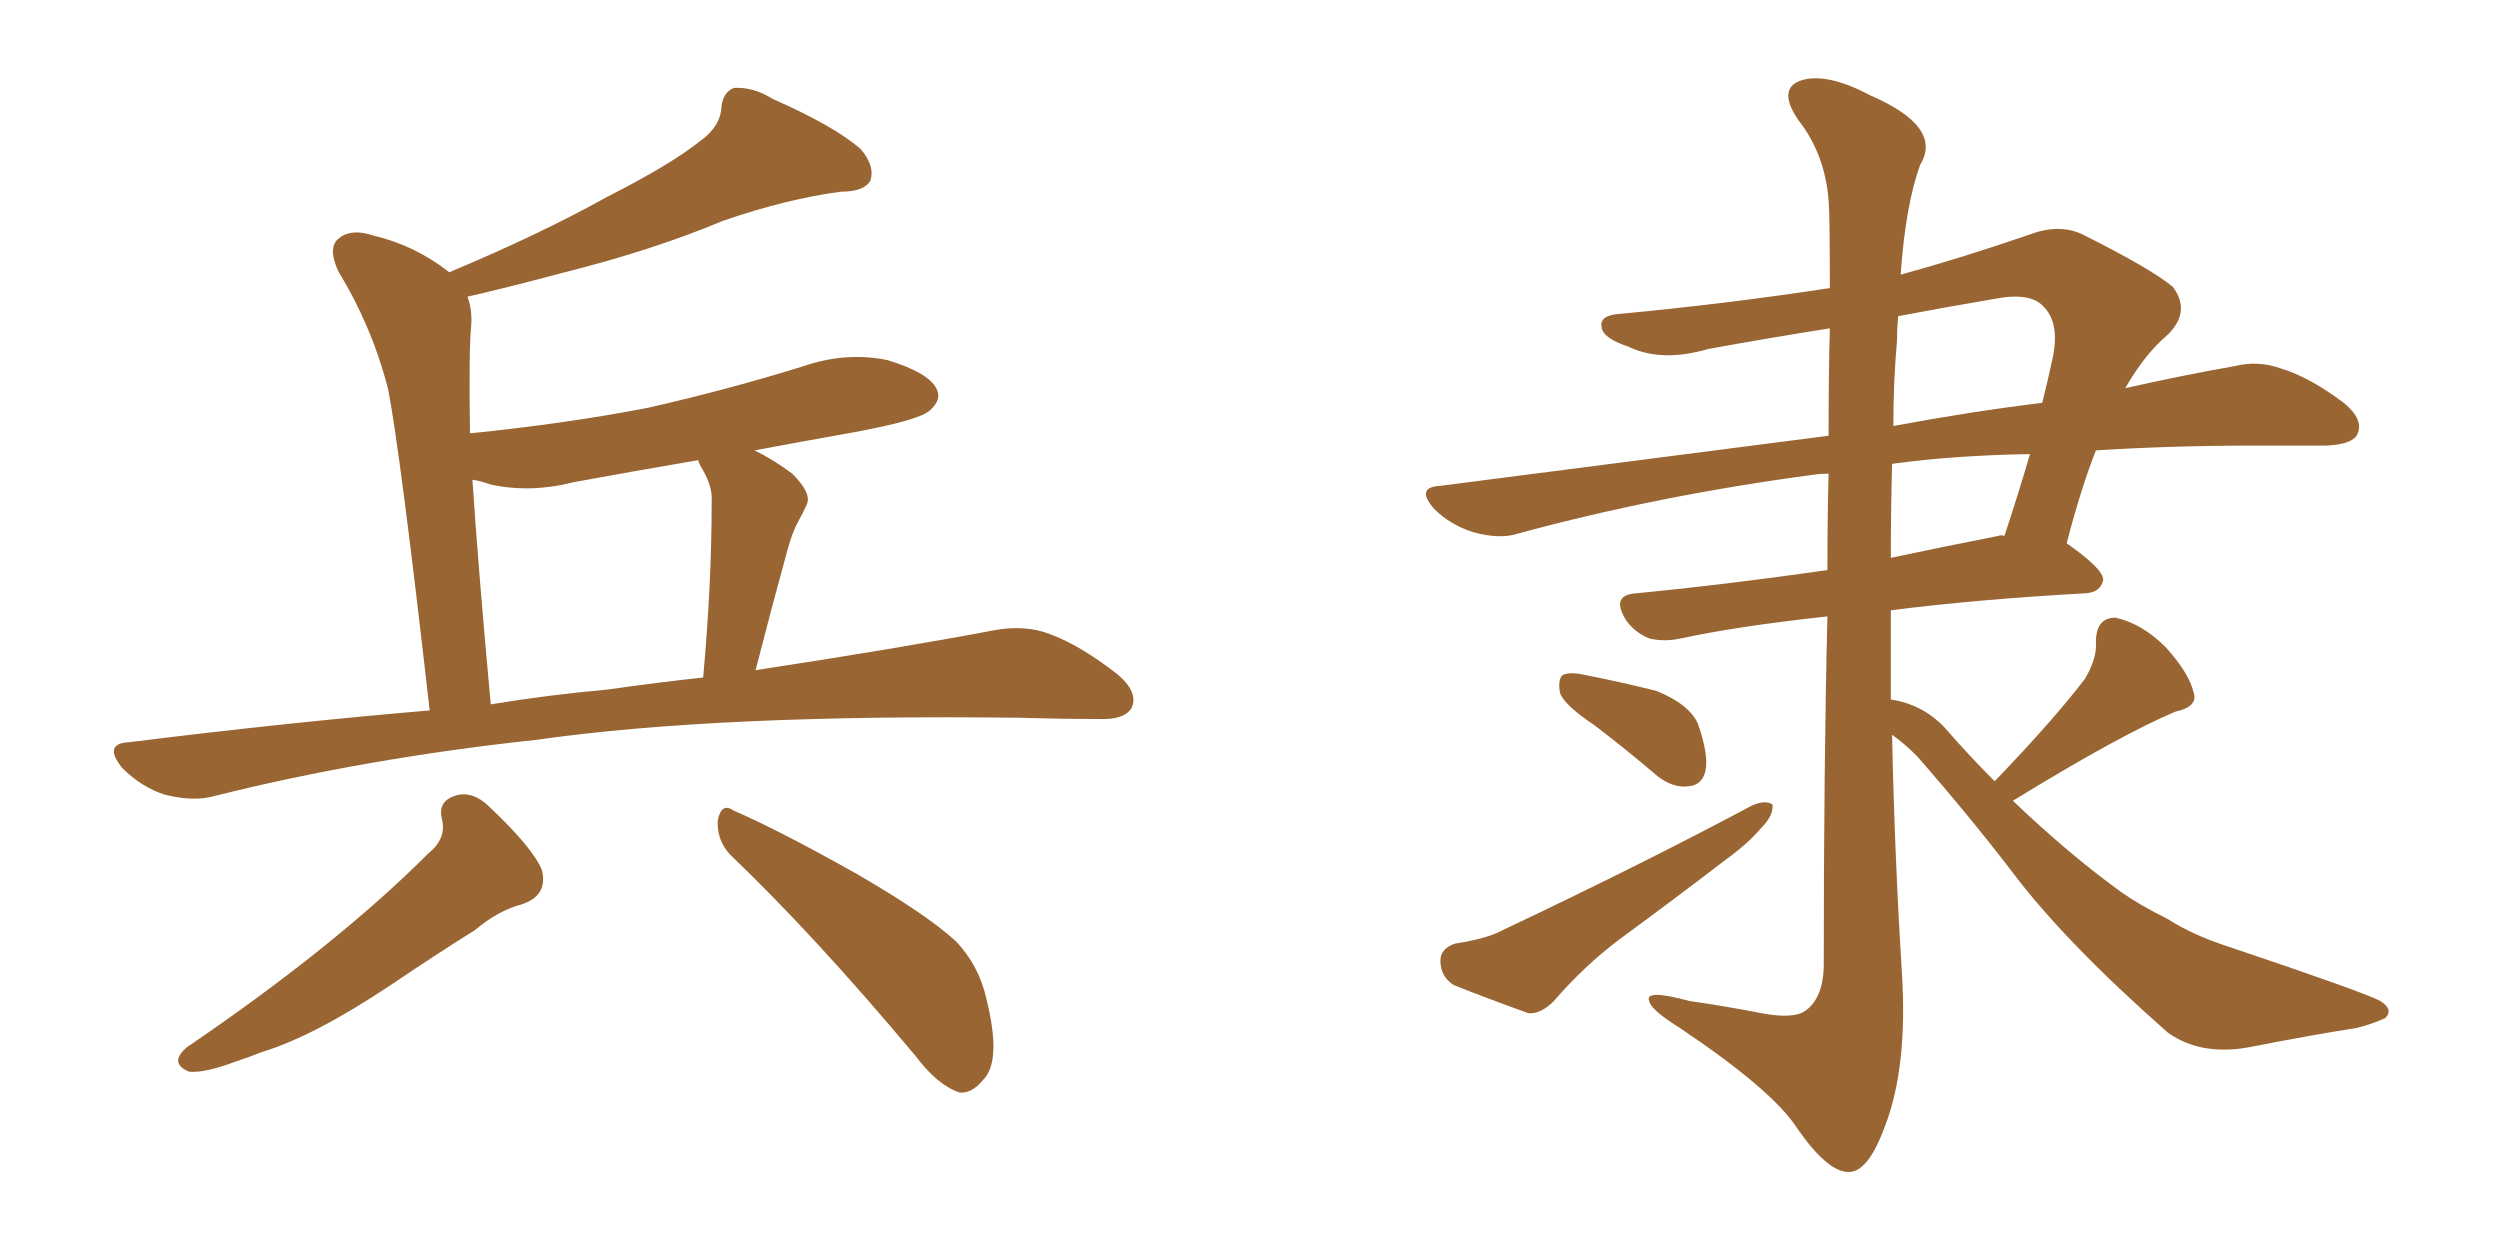 <svg xmlns="http://www.w3.org/2000/svg" xmlns:xlink="http://www.w3.org/1999/xlink" width="300" height="150"><path fill="#996633" padding="10" d="M51.56 85.25L51.56 85.25Q48.05 54.35 46.58 46.73L46.58 46.73Q44.68 39.26 40.58 32.52L40.58 32.52Q39.26 29.59 40.72 28.56L40.72 28.56Q42.19 27.39 44.82 28.27L44.82 28.27Q49.80 29.44 53.91 32.67L53.91 32.67Q64.75 28.13 72.66 23.73L72.66 23.73Q80.42 19.78 83.94 16.99L83.94 16.99Q86.43 15.23 86.57 12.89L86.57 12.89Q86.72 11.13 88.04 10.55L88.04 10.55Q90.38 10.40 92.72 11.87L92.72 11.87Q100.05 15.09 103.27 17.87L103.27 17.87Q105.03 19.92 104.44 21.68L104.44 21.68Q103.71 23.00 100.93 23.00L100.93 23.00Q94.34 23.88 86.72 26.51L86.72 26.51Q78.37 30.03 67.24 32.81L67.24 32.81Q60.64 34.57 56.10 35.60L56.10 35.60Q56.69 37.21 56.54 39.11L56.54 39.11Q56.25 41.89 56.40 52.00L56.40 52.00Q67.97 50.83 77.78 48.93L77.78 48.93Q87.45 46.73 96.39 43.95L96.39 43.95Q101.51 42.19 106.49 43.21L106.49 43.21Q111.33 44.68 112.35 46.58L112.35 46.58Q113.09 47.90 111.62 49.22L111.62 49.22Q110.45 50.39 102.54 51.86L102.54 51.86Q95.95 53.03 90.53 54.05L90.53 54.05Q92.72 55.08 95.07 56.84L95.07 56.84Q97.41 59.18 96.83 60.50L96.83 60.50Q96.39 61.52 95.80 62.55L95.80 62.55Q95.07 63.87 94.48 66.06L94.48 66.06Q92.58 72.95 90.67 80.42L90.67 80.42Q107.96 77.78 119.53 75.59L119.53 75.59Q123.05 75 125.83 76.03L125.83 76.03Q129.49 77.34 134.03 80.86L134.03 80.86Q136.67 83.06 135.79 84.96L135.79 84.96Q134.91 86.43 131.69 86.28L131.69 86.28Q127.29 86.28 122.31 86.13L122.31 86.13Q86.13 85.69 64.45 88.77L64.45 88.77Q43.95 90.97 25.78 95.51L25.78 95.51Q23.29 96.24 19.78 95.36L19.78 95.36Q16.99 94.48 14.65 92.14L14.65 92.14Q12.30 89.21 15.53 89.06L15.53 89.06Q34.28 86.72 51.56 85.25ZM72.80 82.76L72.80 82.76Q78.96 81.88 84.38 81.30L84.38 81.30Q85.40 70.02 85.40 60.21L85.40 60.21Q85.55 58.30 84.08 55.96L84.08 55.96Q83.79 55.37 83.79 55.22L83.79 55.22Q76.03 56.54 68.85 57.86L68.85 57.86Q63.72 59.18 58.89 58.15L58.89 58.15Q57.71 57.71 56.69 57.57L56.69 57.57Q57.42 68.55 58.89 84.52L58.89 84.52Q66.06 83.35 72.80 82.76ZM51.42 102.39L51.42 102.39Q53.61 100.63 53.03 98.29L53.03 98.29Q52.44 95.95 55.08 95.36L55.08 95.36Q56.98 95.07 58.74 96.83L58.74 96.83Q64.01 101.81 65.04 104.44L65.04 104.44Q65.77 107.52 62.55 108.54L62.55 108.54Q59.77 109.28 56.98 111.62L56.98 111.62Q52.29 114.55 46.88 118.21L46.88 118.21Q37.65 124.37 31.35 126.27L31.35 126.27Q29.88 126.86 28.13 127.44L28.13 127.44Q24.61 128.76 22.71 128.61L22.71 128.61Q20.21 127.59 22.41 125.68L22.41 125.68Q40.28 113.53 51.42 102.39ZM87.60 102.54L87.60 102.54L87.60 102.54Q85.99 100.78 86.13 98.44L86.13 98.44Q86.57 96.24 88.04 97.27L88.04 97.27Q93.46 99.61 102.83 104.88L102.83 104.88Q111.18 109.72 114.70 112.94L114.70 112.94Q117.48 115.87 118.36 119.82L118.36 119.82Q120.26 127.44 117.92 129.64L117.92 129.64Q116.60 131.25 115.14 131.10L115.14 131.10Q112.50 130.22 109.86 126.71L109.86 126.71Q97.85 112.35 87.60 102.54ZM191.31 87.01L191.31 87.01Q187.79 84.67 187.21 83.20L187.21 83.20Q186.91 81.59 187.50 81.01L187.50 81.01Q188.38 80.57 190.28 81.01L190.28 81.01Q194.68 81.88 198.78 82.91L198.78 82.91Q202.73 84.52 203.76 86.87L203.76 86.87Q205.08 90.67 204.64 92.58L204.64 92.58Q204.20 94.19 202.73 94.34L202.73 94.34Q200.83 94.63 198.93 93.16L198.93 93.16Q194.97 89.79 191.31 87.01ZM174.61 113.23L174.61 113.23Q178.42 112.65 180.32 111.62L180.32 111.62Q197.02 103.71 210.21 96.68L210.21 96.68Q211.82 95.95 212.70 96.53L212.70 96.53Q212.84 97.85 211.38 99.32L211.38 99.32Q209.77 101.22 207.13 103.13L207.13 103.13Q200.83 107.96 194.24 112.79L194.24 112.79Q189.99 116.02 186.47 120.12L186.47 120.12Q184.86 121.73 183.40 121.58L183.40 121.58Q178.13 119.68 174.46 118.21L174.46 118.21Q172.85 117.19 172.85 115.28L172.85 115.28Q172.85 113.82 174.61 113.23ZM239.36 93.75L239.36 93.75Q246.53 86.28 250.20 81.45L250.20 81.45Q251.66 78.96 251.51 77.05L251.51 77.05Q251.51 74.12 253.86 74.12L253.86 74.12Q257.08 74.85 259.86 77.64L259.86 77.64Q262.65 80.71 263.23 83.06L263.23 83.06Q263.82 84.81 261.04 85.40L261.04 85.40Q254.44 88.18 241.55 96.09L241.55 96.09Q248.29 102.54 254.59 107.08L254.59 107.08Q256.64 108.54 260.16 110.30L260.16 110.30Q263.09 112.21 267.63 113.67L267.63 113.67Q283.74 119.09 285.64 120.12L285.64 120.12Q287.26 121.14 286.23 122.17L286.23 122.17Q284.62 122.90 282.86 123.34L282.86 123.34Q277.29 124.22 269.82 125.68L269.82 125.68Q264.11 126.71 260.16 123.93L260.16 123.93Q247.85 113.09 241.55 104.74L241.55 104.74Q236.28 97.85 229.98 90.67L229.98 90.67Q228.52 89.21 227.05 88.18L227.05 88.18Q227.34 102.39 228.22 116.60L228.22 116.60Q228.96 128.03 226.17 135.21L226.17 135.21Q224.12 140.77 221.78 140.63L221.78 140.63Q219.29 140.63 215.63 135.35L215.63 135.35Q212.70 130.81 201.56 123.34L201.56 123.34Q198.05 121.14 197.90 120.12L197.90 120.12Q197.31 118.65 202.73 120.12L202.73 120.12Q206.84 120.70 211.38 121.58L211.38 121.58Q215.19 122.31 216.65 121.29L216.65 121.29Q218.70 119.82 218.85 116.16L218.85 116.16Q218.85 91.70 219.29 73.97L219.29 73.97Q208.45 75.15 201.71 76.61L201.71 76.61Q199.66 77.05 197.90 76.61L197.90 76.61Q196.14 75.88 195.12 74.41L195.12 74.41Q193.21 71.34 196.44 71.19L196.44 71.19Q206.98 70.17 219.29 68.41L219.29 68.41Q219.29 62.11 219.43 56.84L219.43 56.84Q218.41 56.84 217.53 56.98L217.53 56.98Q198.93 59.47 182.23 64.01L182.23 64.01Q180.03 64.75 176.81 63.87L176.81 63.87Q174.02 62.99 172.12 61.08L172.12 61.08Q169.78 58.45 172.85 58.30L172.85 58.30Q197.75 55.08 219.43 52.29L219.43 52.29Q219.43 44.82 219.58 39.40L219.58 39.40Q212.11 40.58 204.93 41.89L204.93 41.89Q199.37 43.51 195.41 41.60L195.41 41.60Q192.33 40.58 192.19 39.26L192.19 39.26Q191.89 37.79 194.53 37.65L194.53 37.65Q207.13 36.47 219.58 34.57L219.58 34.57Q219.58 25.49 219.43 24.02L219.43 24.02Q218.99 18.46 215.77 14.36L215.77 14.36Q213.28 10.69 216.06 9.67L216.06 9.67Q219.14 8.64 224.41 11.43L224.41 11.43Q233.20 15.23 230.42 19.78L230.42 19.78Q228.66 24.61 228.08 32.96L228.08 32.96Q235.55 30.91 243.60 28.13L243.60 28.13Q247.12 26.81 249.90 28.13L249.90 28.13Q258.11 32.23 260.74 34.42L260.74 34.42Q262.94 37.35 260.16 40.14L260.16 40.14Q257.37 42.48 255.03 46.58L255.03 46.58Q262.21 44.97 268.07 43.95L268.07 43.95Q271.00 43.21 273.78 44.24L273.78 44.24Q277.15 45.26 281.25 48.34L281.25 48.34Q283.74 50.39 282.86 52.15L282.86 52.15Q282.28 53.32 279.20 53.47L279.20 53.47Q275.24 53.47 270.70 53.47L270.70 53.47Q260.45 53.47 251.51 54.05L251.51 54.05Q249.76 58.45 248.00 65.19L248.00 65.19Q252.39 68.26 252.39 69.58L252.39 69.58Q252.10 71.04 250.34 71.19L250.34 71.19Q237.16 71.92 226.90 73.24L226.90 73.24Q226.90 78.52 226.90 83.94L226.90 83.94Q230.71 84.52 233.35 87.30L233.35 87.30Q236.28 90.67 239.36 93.75ZM227.05 55.66L227.05 55.66Q226.90 61.23 226.90 66.94L226.90 66.94Q233.06 65.63 239.79 64.31L239.79 64.31Q240.09 64.16 240.53 64.31L240.53 64.31Q242.14 59.47 243.60 54.49L243.60 54.49Q234.52 54.64 227.05 55.66ZM227.64 40.87L227.64 40.87L227.64 40.87Q227.20 45.85 227.20 51.12L227.20 51.12Q236.57 49.37 245.07 48.34L245.07 48.34Q245.80 45.41 246.39 42.63L246.39 42.63Q247.12 38.67 245.21 36.77L245.21 36.77Q243.60 35.01 239.21 35.89L239.21 35.89Q233.20 36.91 227.78 37.94L227.78 37.94Q227.64 39.40 227.64 40.87Z"/></svg>